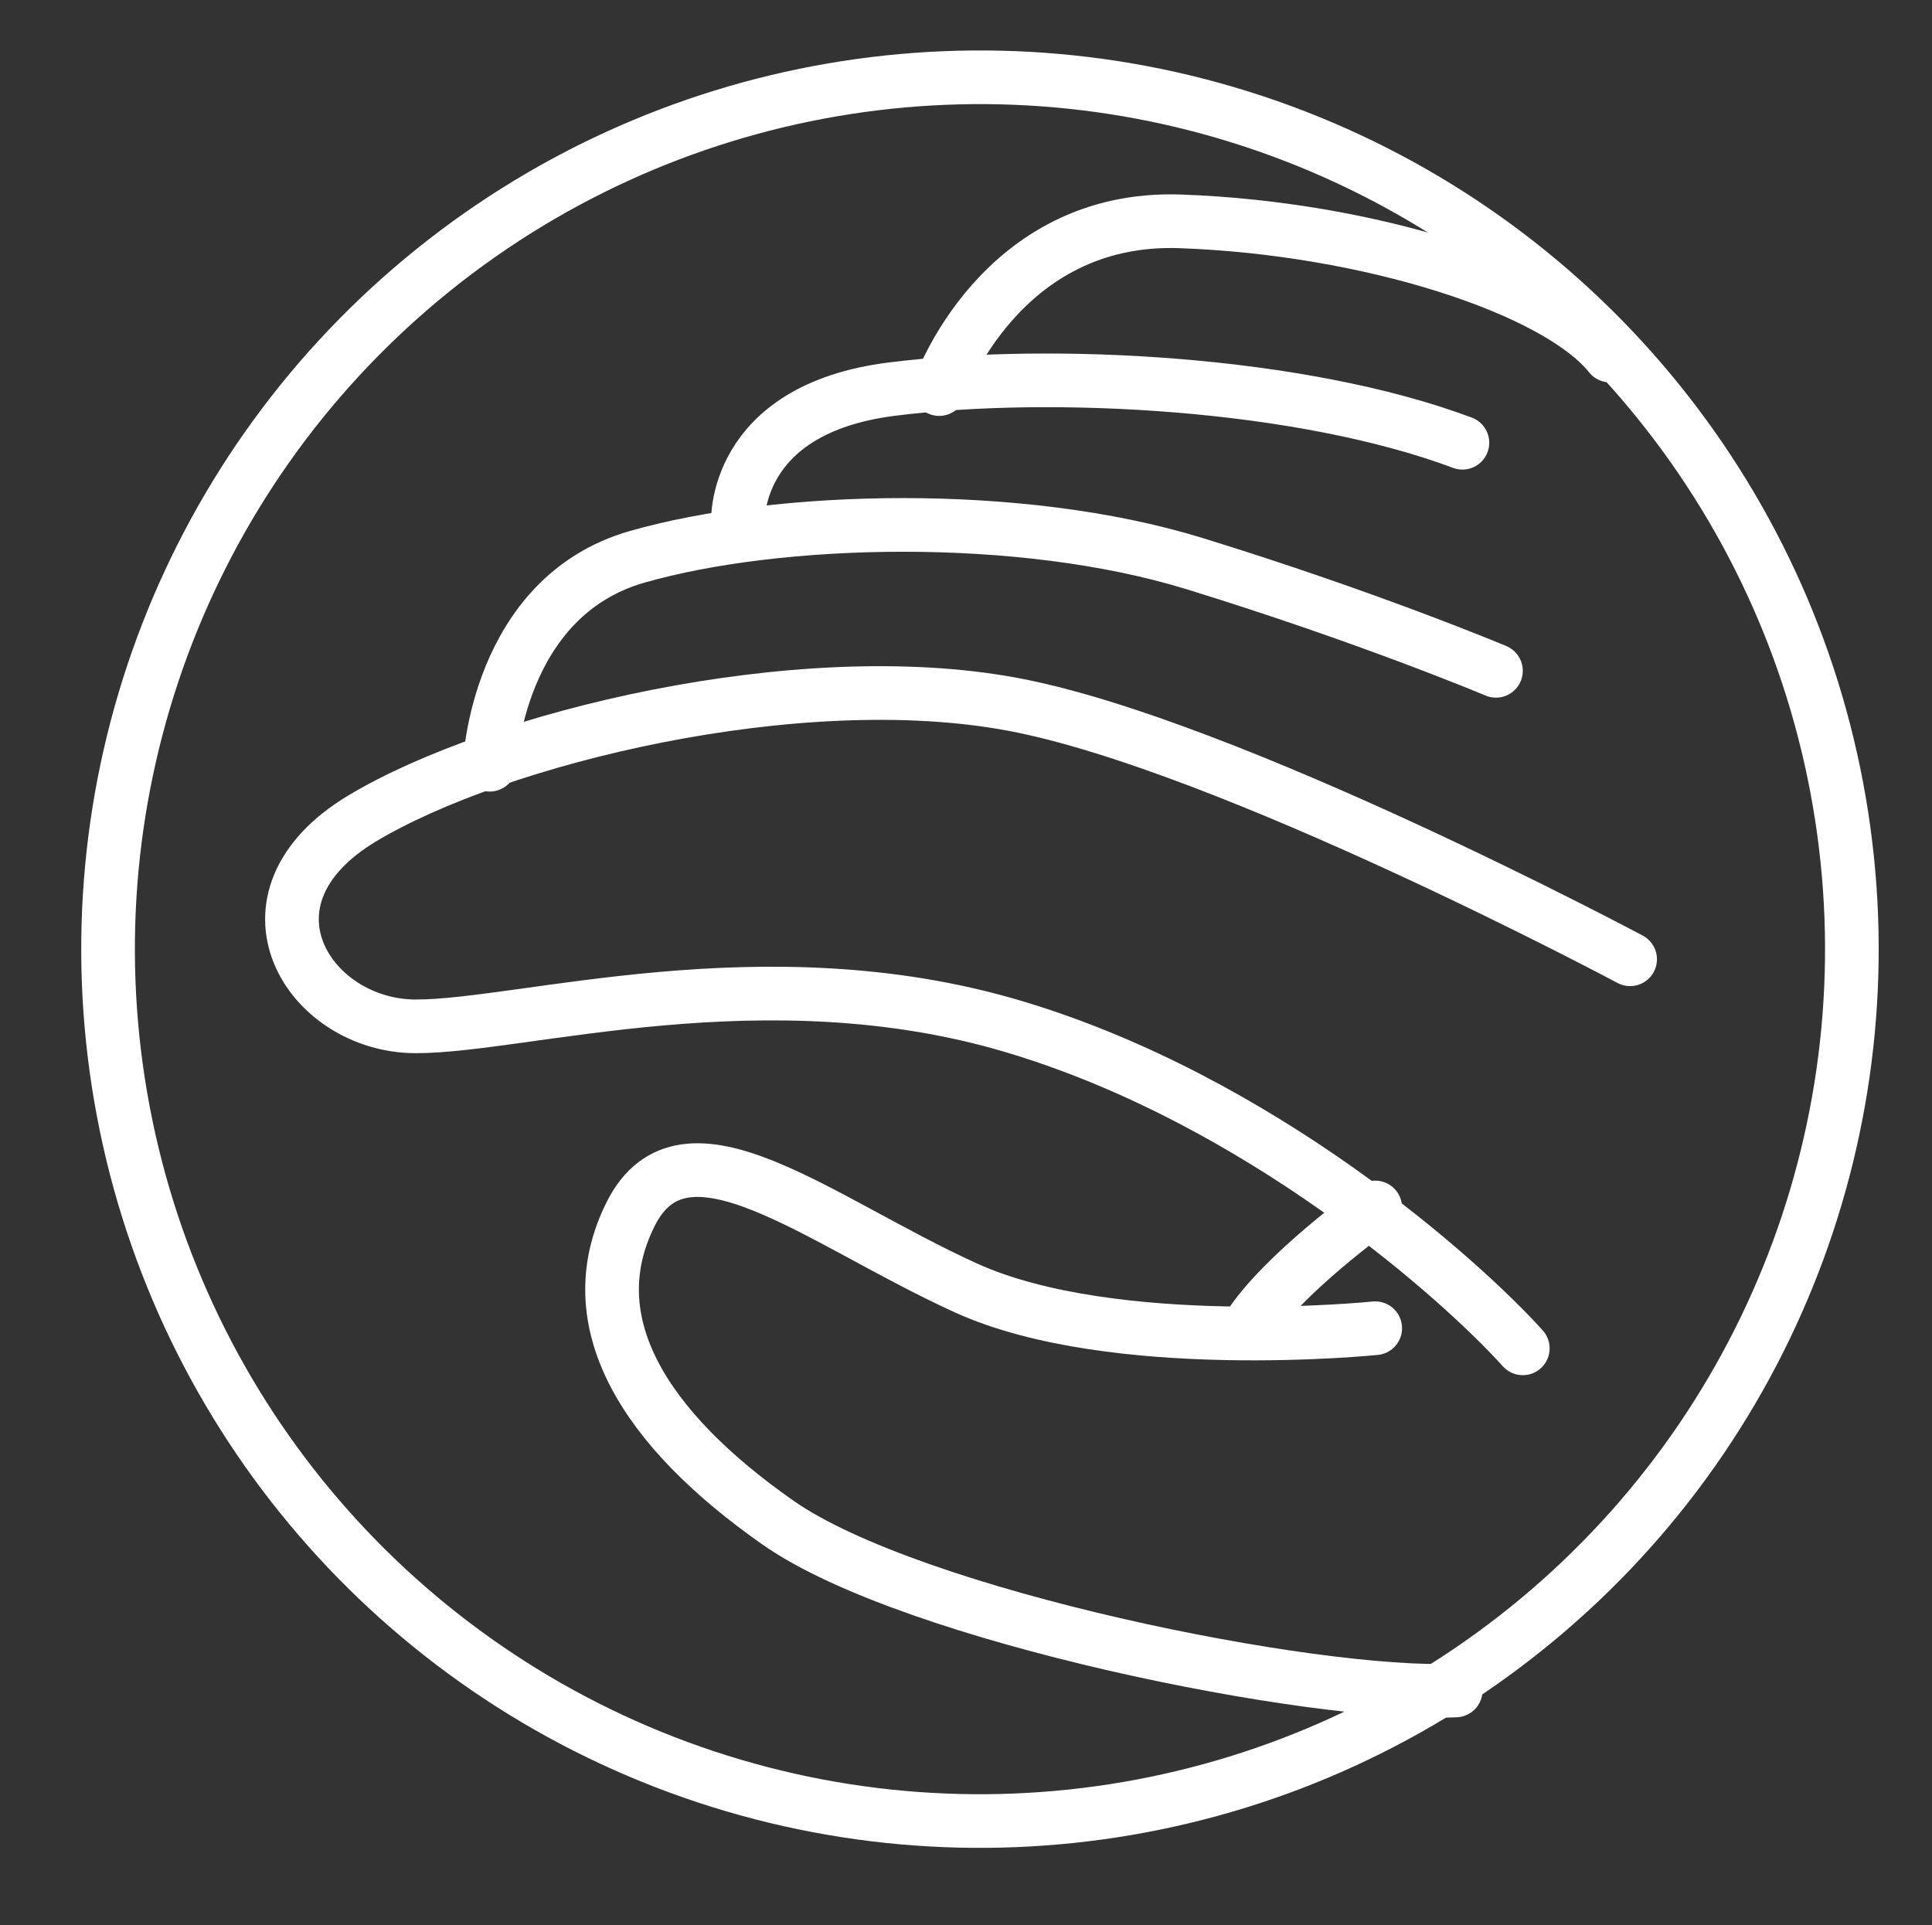 <?xml version="1.0" encoding="utf-8"?>
<!-- Generator: Adobe Illustrator 21.1.0, SVG Export Plug-In . SVG Version: 6.00 Build 0)  -->
<svg version="1.1" id="レイヤー_1" xmlns="http://www.w3.org/2000/svg" xmlns:xlink="http://www.w3.org/1999/xlink" x="0px"
	 y="0px" viewBox="0 0 28.8 28.7" style="enable-background:new 0 0 28.8 28.7;" xml:space="preserve">
<rect x="0" y="0" width="28.8" height="28.7" fill="#333333" stroke="none"/>
<style type="text/css">
	.st0{fill:none;stroke:#FFFFFF;stroke-width:0.8;stroke-linecap:round;stroke-linejoin:round;stroke-miterlimit:10;}
</style>
<g>
	<ellipse transform="matrix(0.346 -0.938 0.938 0.346 -3.763 22.931)" class="st0" cx="14.6" cy="14.2" rx="13" ry="13"/>
	<path class="st0" d="M24.3,14.3c0,0-6-3.2-9.2-3.8S7.4,11,5.4,12.2s-0.8,3.1,0.8,3.1s5.2-1.1,8.9,0s6.7,3.8,7.6,4.8"/>
	<path class="st0" d="M7.3,11.4c0,0,0.1-2.5,2.2-3.1s5.7-0.7,8.3,0.1c2.6,0.8,4.5,1.6,4.5,1.6"/>
	<path class="st0" d="M11,7.8c0,0-0.1-1.7,2.3-2s6.1-0.1,8.5,0.8"/>
	<path class="st0" d="M20.5,18c0,0-1.4,1-1.9,1.8"/>
	<path class="st0" d="M20.5,19.8c0,0-3.9,0.4-6.1-0.6s-4.2-2.7-5-1.1c-0.8,1.6,0.2,3.2,2.2,4.6s8,2.6,10.1,2.5"/>
	<path class="st0" d="M14,5.8c0,0,0.9-2.6,3.6-2.5c2.8,0.1,5.6,1,6.4,2"/>
</g>
</svg>
